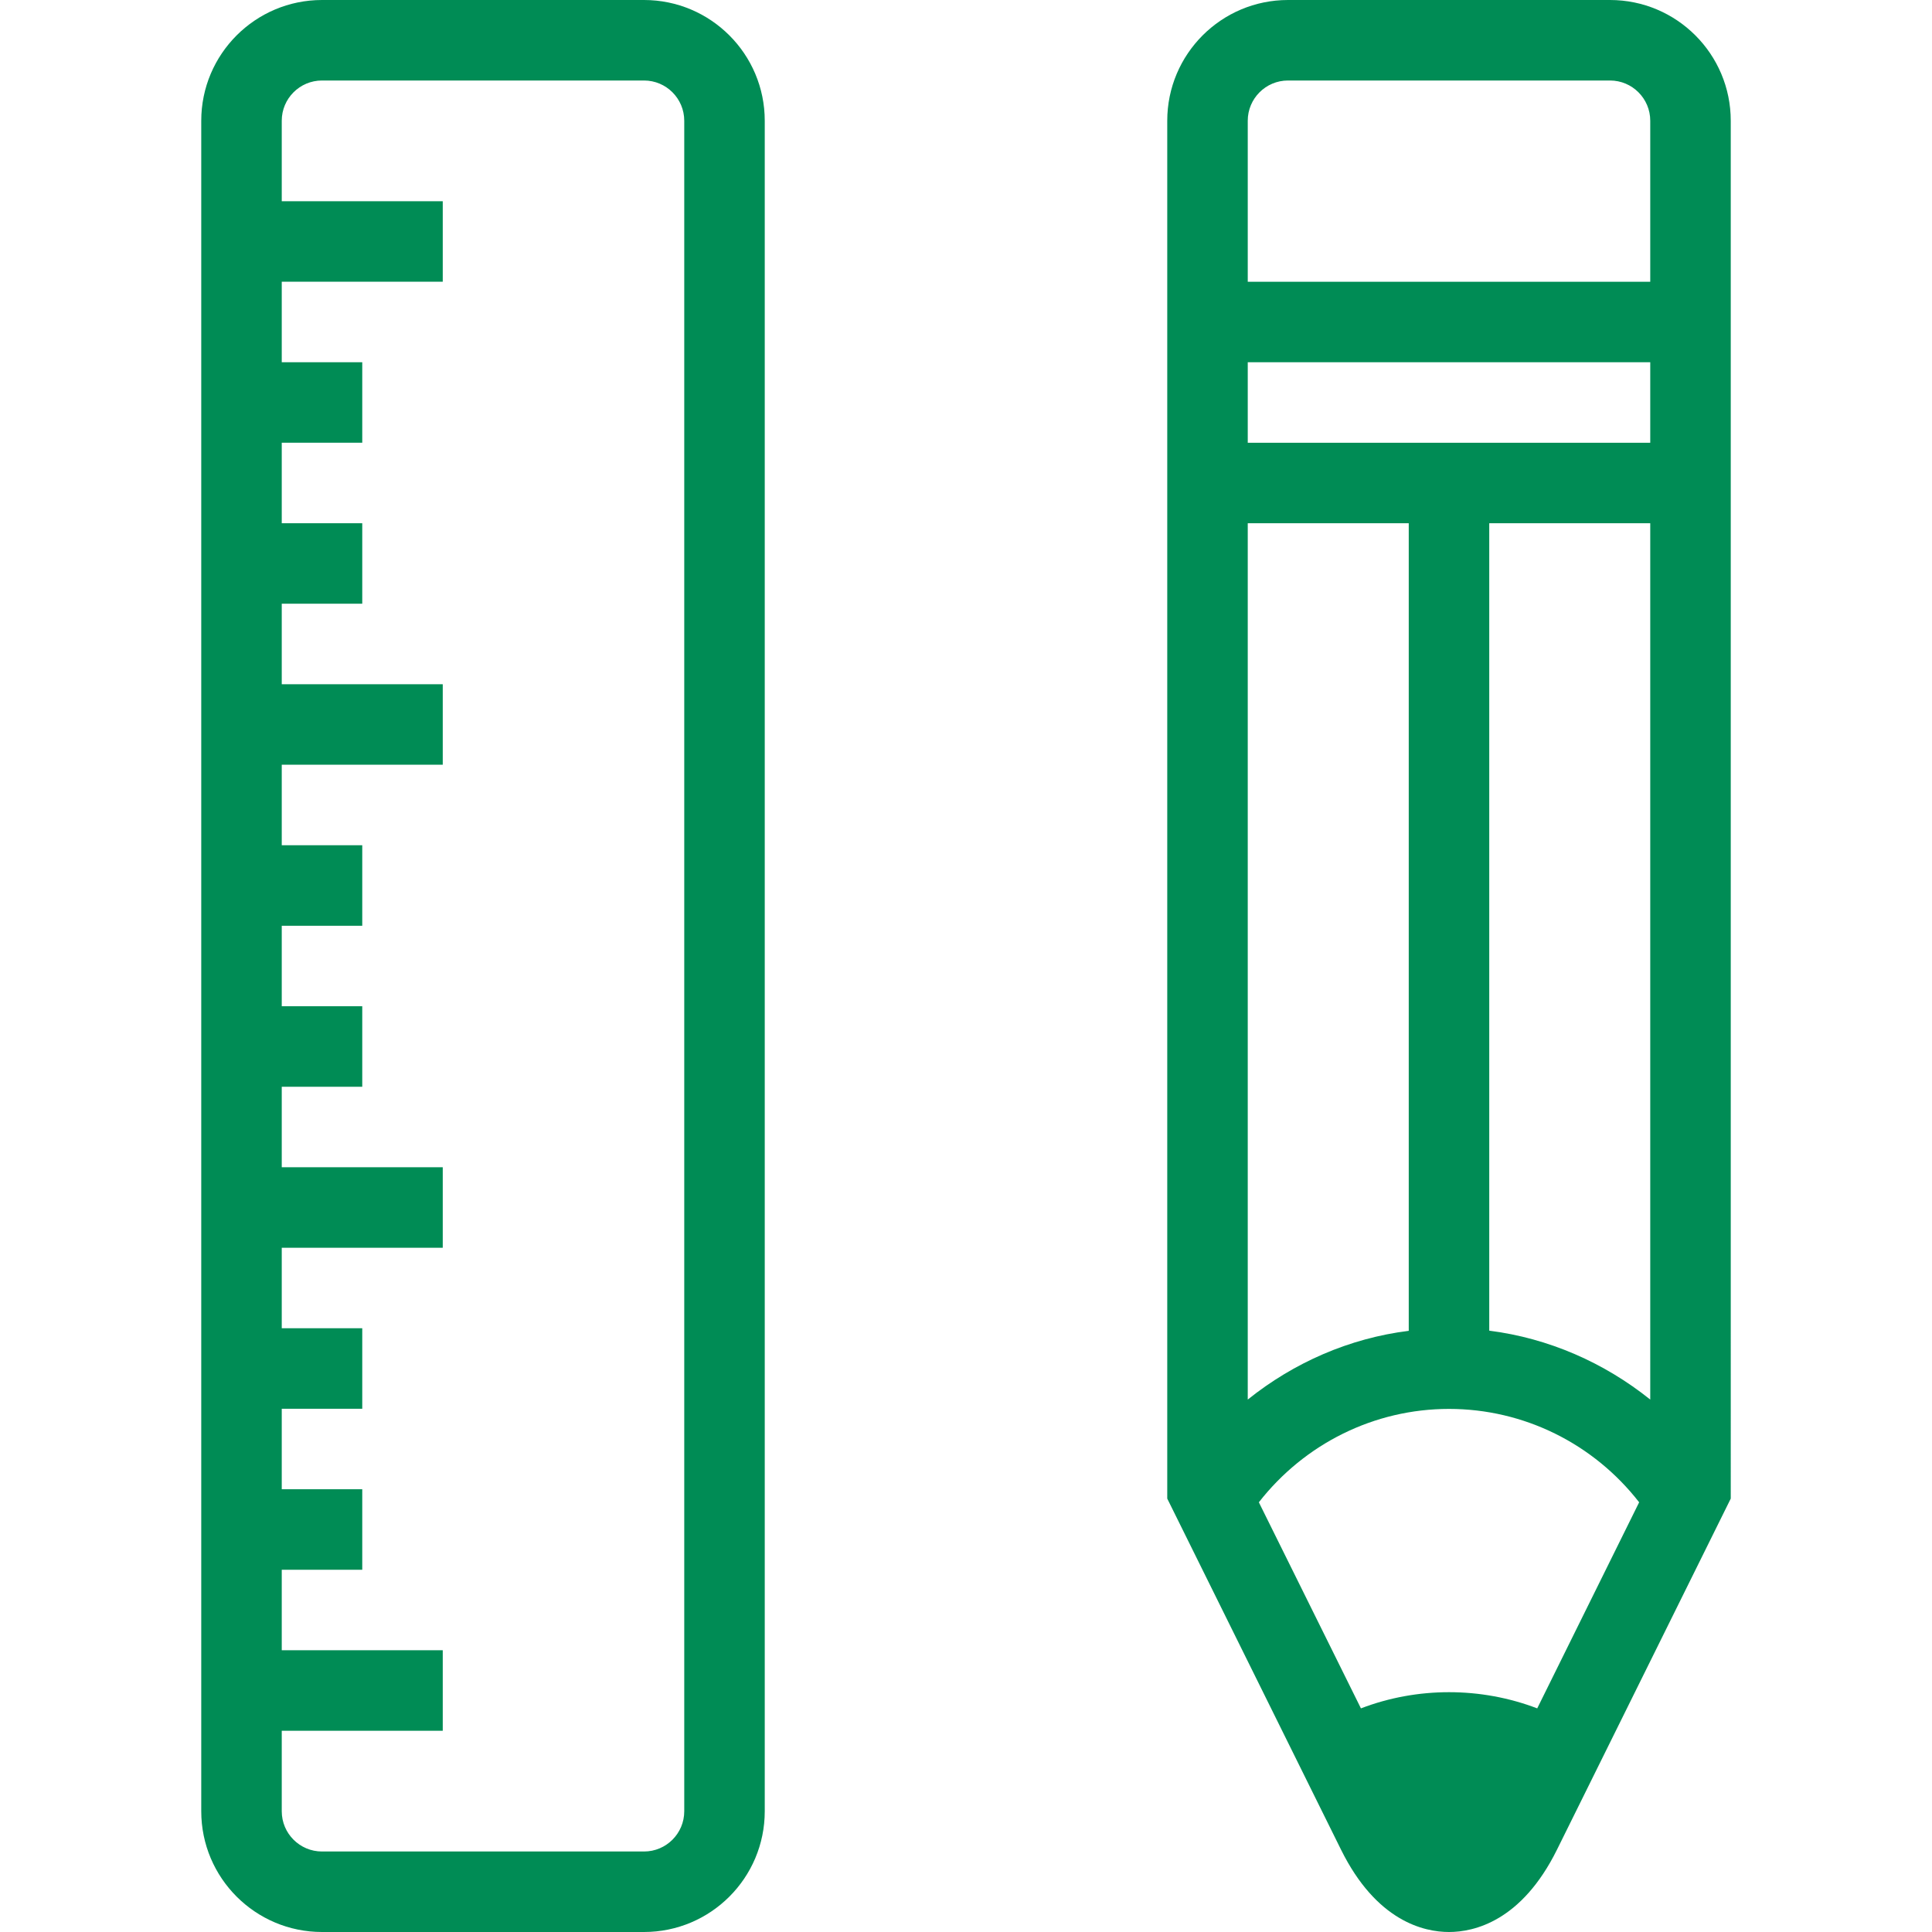 <?xml version="1.0" encoding="utf-8"?>
<!-- Generator: Adobe Illustrator 26.0.3, SVG Export Plug-In . SVG Version: 6.00 Build 0)  -->
<svg version="1.1" id="圖層_1" xmlns="http://www.w3.org/2000/svg" xmlns:xlink="http://www.w3.org/1999/xlink" x="0px" y="0px"
	 viewBox="0 0 120 120" style="enable-background:new 0 0 120 120;" xml:space="preserve">
<style type="text/css">
	.st0{fill:#008C55;}
</style>
<g>
	<path class="st0" d="M40,0H20c-4.14,0-7.5,3.36-7.5,7.5v105c0,4.14,3.36,7.5,7.5,7.5h20c4.14,0,7.5-3.36,7.5-7.5V7.5
		C47.5,3.36,44.14,0,40,0z M42.5,112.5c0,1.38-1.12,2.5-2.5,2.5H20c-1.38,0-2.5-1.12-2.5-2.5v-5h10v-5h-10v-5h5v-5h-5v-5h5v-5h-5v-5
		h10v-5h-10v-5h5v-5h-5v-5h5v-5h-5v-5h10v-5h-10v-5h5v-5h-5v-5h5v-5h-5v-5h10v-5h-10v-5C17.5,6.12,18.62,5,20,5h20
		c1.38,0,2.5,1.12,2.5,2.5V112.5z"/>
	<path class="st0" d="M100,0H80c-4.14,0-7.5,3.36-7.5,7.5v85.58l10.79,21.8c2.2,4.45,5.15,5.12,6.71,5.12s4.51-0.67,6.71-5.12
		l10.79-21.8V7.5C107.5,3.36,104.14,0,100,0z M77.5,32.5h10v50.16c-3.69,0.46-7.13,1.97-10,4.27V32.5z M95.48,106.11
		c-3.51-1.34-7.45-1.34-10.95,0l-6.34-12.8c2.84-3.64,7.17-5.8,11.81-5.8c4.65,0,8.98,2.16,11.81,5.8L95.48,106.11z M102.5,86.93
		c-2.87-2.3-6.31-3.81-10-4.28V32.5h10V86.93z M102.5,27.5h-25v-5h25V27.5z M102.5,17.5h-25v-10C77.5,6.12,78.62,5,80,5h20
		c1.38,0,2.5,1.12,2.5,2.5V17.5z"/>
</g>
</svg>
